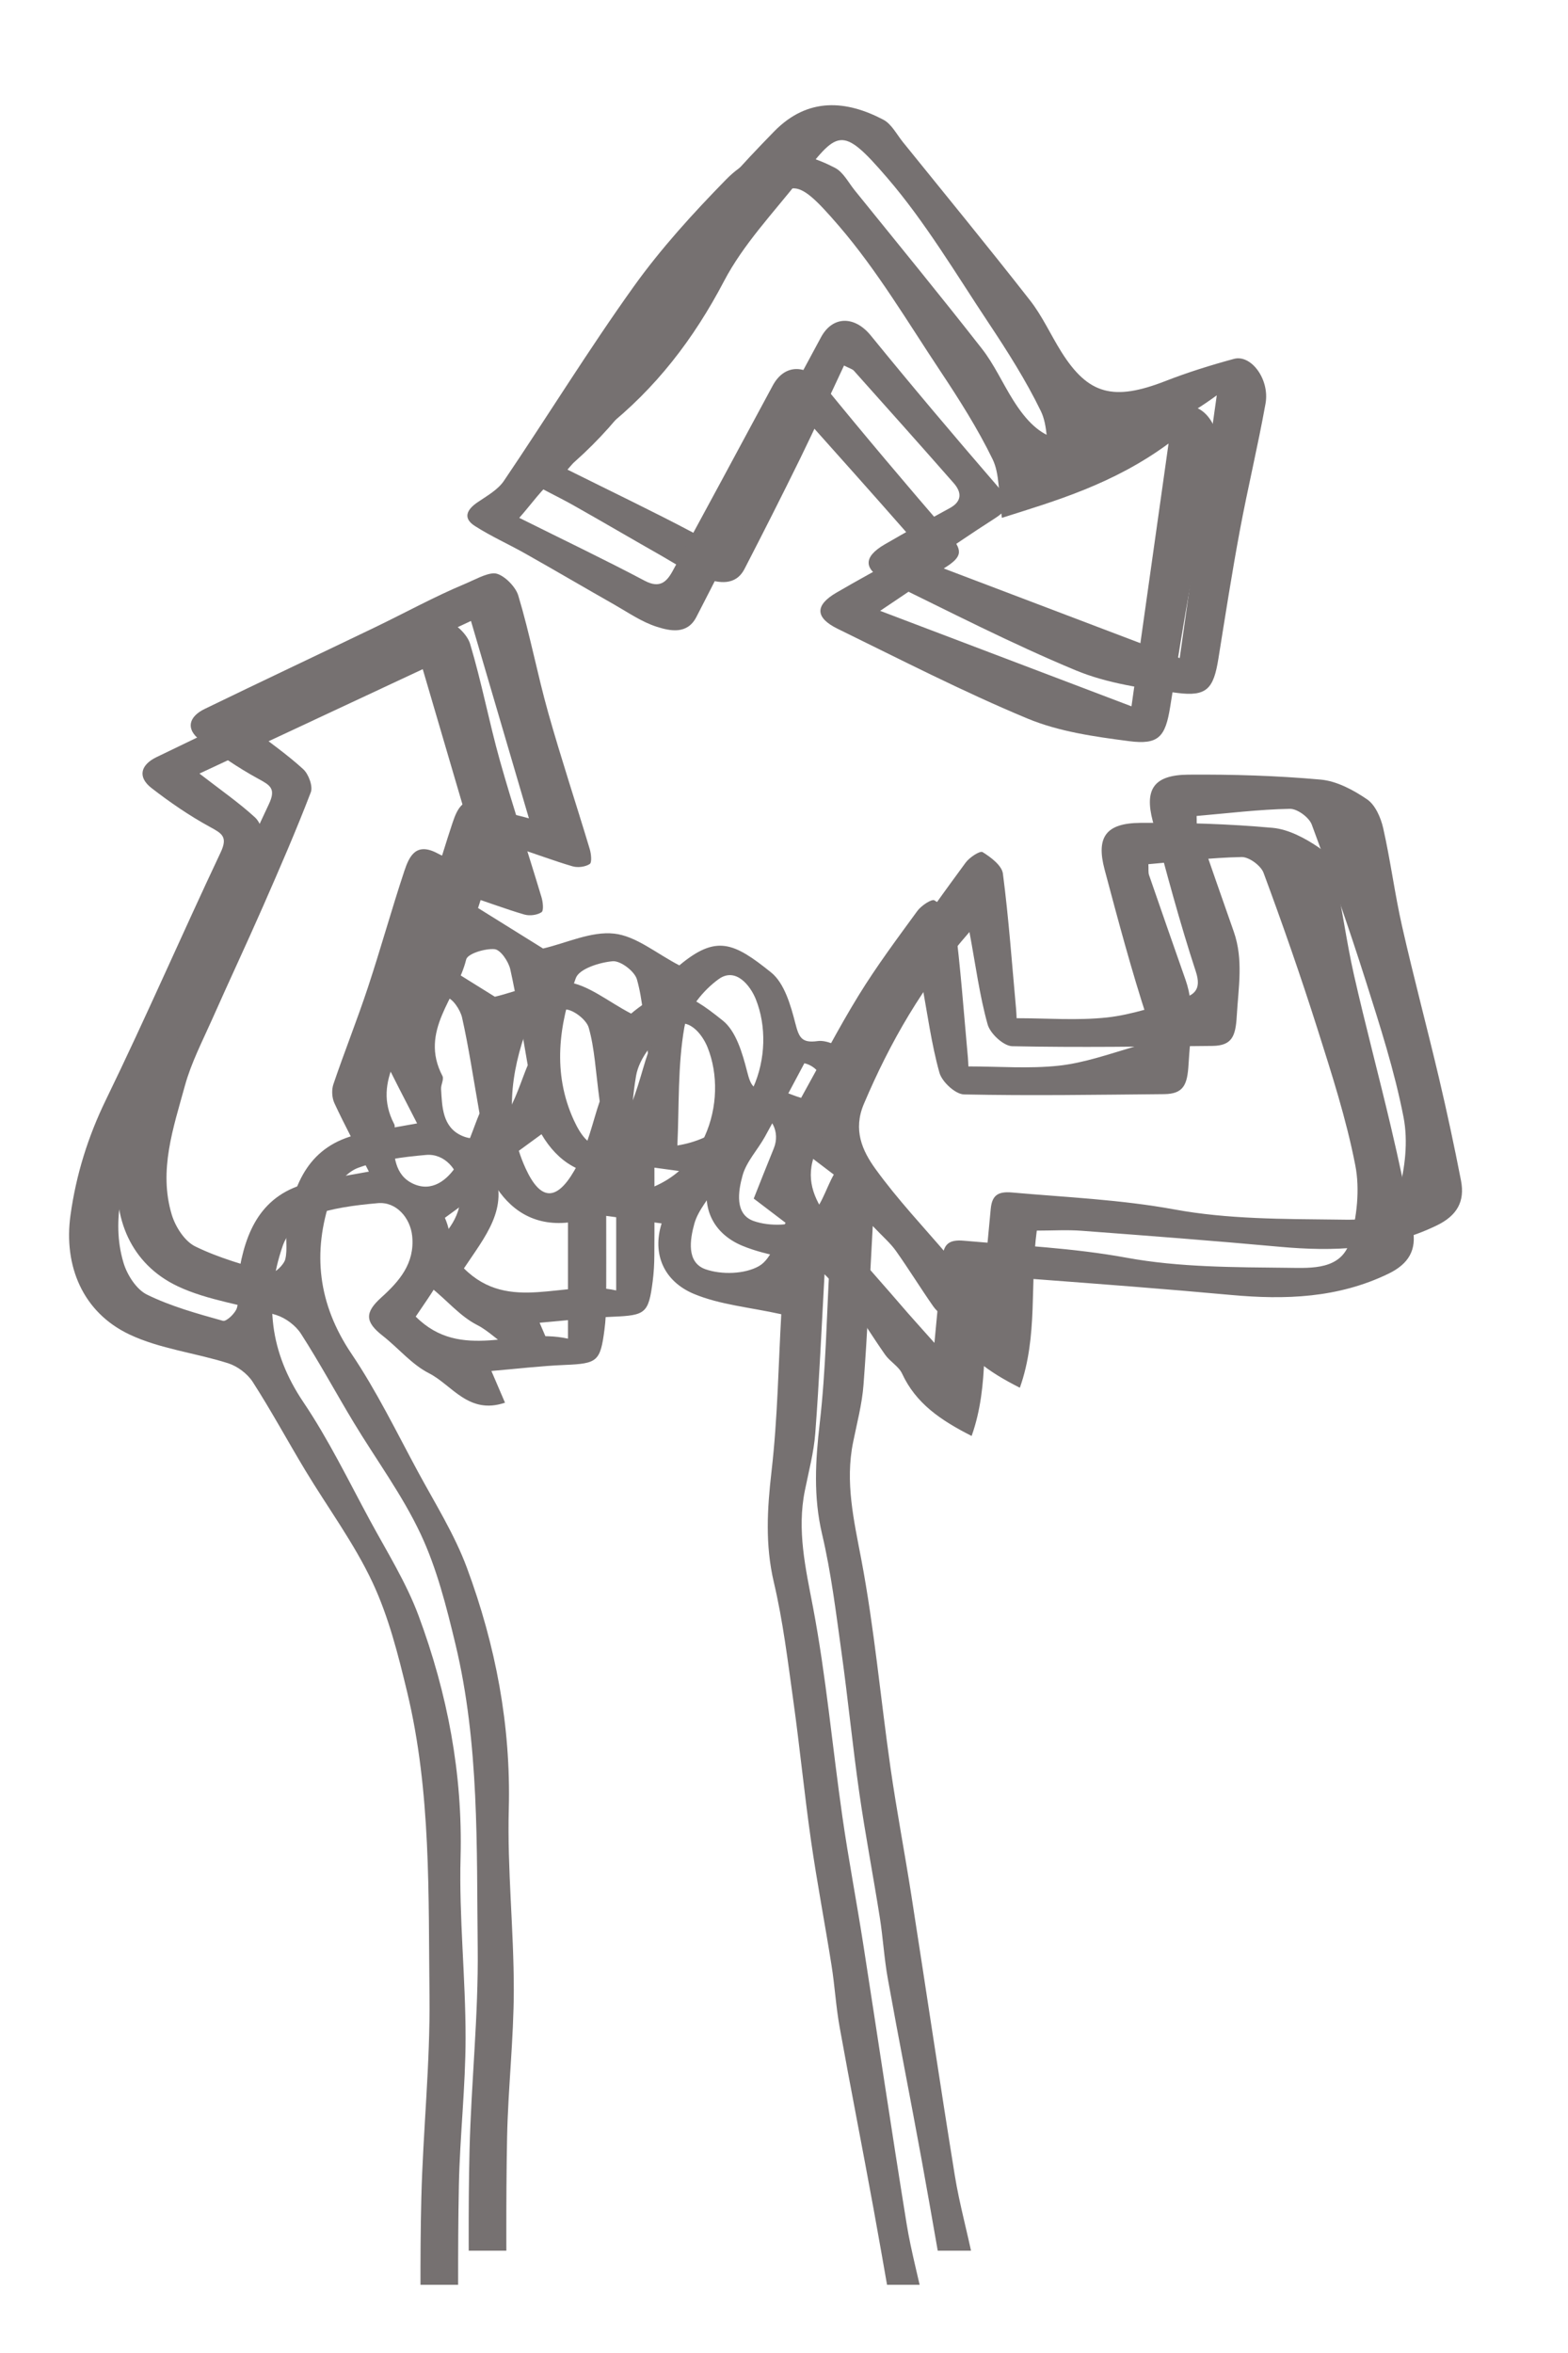 <svg xmlns="http://www.w3.org/2000/svg" xmlns:xlink="http://www.w3.org/1999/xlink" width="92" height="138"><defs><filter id="fx0" x="-10%" y="-10%" width="120%" height="120%" filterUnits="userSpaceOnUse" primitiveUnits="userSpaceOnUse"><feGaussianBlur stdDeviation="1.778 1.778"></feGaussianBlur></filter><clipPath id="clip1"><rect x="208" y="461" width="92" height="138"></rect></clipPath><clipPath id="clip2"><rect x="6" y="7" width="80" height="126"></rect></clipPath><clipPath id="clip3"><rect x="6" y="7" width="80" height="126"></rect></clipPath><clipPath id="clip4"><rect x="212" y="470" width="79" height="125"></rect></clipPath><clipPath id="clip5"><rect x="212" y="470" width="79" height="125"></rect></clipPath></defs><g clip-path="url(#clip1)" transform="translate(-208 -461)"><g filter="url(#fx0)" transform="translate(208 460)"><g><g clip-path="url(#clip2)"><g clip-path="url(#clip3)"><path d="M48.995 130.199C48.398 126.815 47.82 123.432 47.203 120.051 46.556 116.516 45.854 112.989 45.216 109.455 44.998 108.26 44.932 107.037 44.739 105.837 44.354 103.414 43.889 101.003 43.539 98.577 43.148 95.86 42.881 93.126 42.501 90.409 42.176 88.083 41.893 85.737 41.353 83.455 40.841 81.277 40.965 79.18 41.218 76.991 41.579 73.886 41.623 70.742 41.791 67.807 39.924 67.397 38.195 67.254 36.667 66.62 34.908 65.888 34.203 64.294 34.771 62.502 33.595 62.342 32.676 62.218 31.519 62.061 31.519 63.749 31.528 65.472 31.514 67.196 31.511 67.697 31.483 68.203 31.418 68.699 31.175 70.576 30.996 70.689 29.086 70.769 27.682 70.827 26.28 70.995 24.783 71.121 25.066 71.782 25.314 72.358 25.581 72.974 23.445 73.696 22.478 71.942 21.121 71.254 20.108 70.742 19.326 69.784 18.409 69.068 17.36 68.253 17.347 67.708 18.316 66.835 19.373 65.885 20.293 64.845 20.136 63.248 20.028 62.169 19.194 61.222 18.12 61.318 16.774 61.436 15.392 61.613 14.137 62.07 13.468 62.312 12.78 63.113 12.54 63.809 11.431 67.014 11.783 70.031 13.743 72.93 15.222 75.113 16.389 77.511 17.65 79.835 18.652 81.679 19.791 83.485 20.518 85.437 22.203 89.963 23.103 94.641 22.974 99.533 22.88 103.043 23.271 106.564 23.268 110.08 23.266 112.951 22.933 115.822 22.875 118.696 22.798 122.529 22.845 126.361 22.839 130.193 22.104 130.193 21.372 130.193 20.637 130.193 20.642 126.603 20.582 123.013 20.672 119.426 20.771 115.503 21.195 111.583 21.151 107.665 21.083 101.719 21.253 95.728 19.841 89.881 19.315 87.703 18.754 85.481 17.806 83.469 16.727 81.178 15.183 79.108 13.864 76.928 12.826 75.213 11.868 73.445 10.781 71.763 10.47 71.281 9.883 70.844 9.335 70.67 7.414 70.062 5.333 69.833 3.538 68.985 0.815 67.697-0.33 64.996 0.088 62.012 0.418 59.655 1.109 57.444 2.164 55.283 4.496 50.51 6.618 45.634 8.895 40.833 9.335 39.908 8.969 39.721 8.254 39.332 7.059 38.683 5.922 37.904 4.843 37.072 3.981 36.406 4.234 35.698 5.129 35.266 8.46 33.656 11.808 32.087 15.144 30.487 16.895 29.647 18.602 28.709 20.389 27.965 20.956 27.728 21.611 27.357 22.096 27.343 22.578 27.329 23.362 28.078 23.53 28.637 24.213 30.892 24.648 33.224 25.289 35.492 26.044 38.16 26.922 40.794 27.723 43.448 27.808 43.729 27.861 44.233 27.723 44.324 27.464 44.494 27.026 44.547 26.718 44.459 25.622 44.142 24.554 43.729 23.467 43.39 23.131 43.286 22.762 43.291 22.349 43.239 21.914 44.588 21.504 45.86 21.171 46.895 22.622 47.792 23.891 48.58 24.986 49.26 26.368 48.938 27.811 48.241 29.157 48.39 30.443 48.53 31.63 49.549 32.981 50.245 35.145 48.445 36.166 48.896 38.366 50.658 39.145 51.283 39.514 52.569 39.787 53.629 40.001 54.458 40.156 54.796 41.094 54.667 41.631 54.592 42.229 54.956 42.955 55.168 44.065 53.186 45.125 51.132 46.336 49.172 47.388 47.47 48.591 45.863 49.777 44.246 50.003 43.938 50.62 43.533 50.777 43.63 51.261 43.93 51.903 44.409 51.966 44.885 52.31 47.514 52.497 50.163 52.74 52.806 52.756 52.985 52.762 53.164 52.77 53.331 54.562 53.331 56.338 53.475 58.075 53.288 59.548 53.128 60.99 52.621 62.428 52.2 63.174 51.983 63.636 51.674 63.286 50.609 62.334 47.718 61.549 44.772 60.762 41.832 60.255 39.938 60.836 39.12 62.852 39.104 65.439 39.085 68.035 39.162 70.609 39.393 71.554 39.478 72.531 39.999 73.338 40.549 73.817 40.877 74.139 41.617 74.279 42.229 74.709 44.128 74.957 46.072 75.389 47.971 76.063 50.934 76.853 53.871 77.553 56.828 78.023 58.816 78.453 60.812 78.844 62.816 79.083 64.041 78.607 64.867 77.418 65.439 74.455 66.868 71.361 66.97 68.179 66.681 64.316 66.329 60.451 66.037 56.583 65.748 55.729 65.684 54.87 65.739 53.954 65.739 53.538 68.787 54.042 71.884 52.96 74.918 51.129 73.993 49.689 73.013 48.88 71.276 48.679 70.846 48.167 70.574 47.883 70.169 47.132 69.101 46.446 67.986 45.686 66.92 45.359 66.461 44.913 66.086 44.329 65.47 44.145 68.77 44.015 71.763 43.787 74.747 43.702 75.876 43.401 76.988 43.176 78.103 42.702 80.43 43.217 82.643 43.655 84.933 44.423 88.969 44.789 93.08 45.375 97.149 45.733 99.629 46.207 102.093 46.595 104.571 47.448 110.019 48.258 115.473 49.141 120.915 49.419 122.636 49.907 124.324 50.243 126.039 50.512 127.418 50.7 128.811 50.925 130.199 50.278 130.199 49.637 130.199 48.995 130.199ZM63.331 41.518C63.347 41.805 63.314 41.997 63.372 42.16 64.079 44.203 64.795 46.242 65.514 48.282 66.086 49.912 65.783 51.536 65.687 53.205 65.618 54.394 65.406 54.939 64.247 54.95 60.335 54.986 56.423 55.049 52.514 54.967 52.005 54.956 51.217 54.229 51.069 53.692 50.598 52.013 50.372 50.265 50.003 48.296 47.256 51.415 45.342 54.741 43.809 58.337 43.162 59.856 43.715 61.068 44.481 62.125 45.777 63.914 47.316 65.533 48.761 67.215 49.364 67.917 49.992 68.6 50.777 69.481 50.953 67.633 51.104 66.061 51.25 64.487 51.322 63.71 51.636 63.435 52.5 63.512 55.688 63.793 58.871 63.925 62.053 64.506 65.159 65.073 68.388 65.059 71.565 65.095 72.897 65.109 74.678 65.227 75.166 63.52 75.565 62.125 75.747 60.514 75.471 59.107 74.943 56.404 74.084 53.758 73.247 51.126 72.272 48.068 71.21 45.034 70.089 42.025 69.932 41.598 69.236 41.092 68.801 41.1 66.984 41.136 65.172 41.359 63.331 41.518ZM17.595 59.476C16.824 57.968 16.16 56.74 15.571 55.476 15.425 55.162 15.4 54.703 15.511 54.375 16.157 52.478 16.906 50.617 17.537 48.718 18.286 46.465 18.922 44.172 19.673 41.92 19.968 41.034 20.37 40.208 21.644 40.896 22.36 41.284 23.23 41.389 24.155 41.656 23.015 37.791 21.931 34.113 20.755 30.126 16.48 32.117 12.152 34.132 7.653 36.224 8.934 37.21 9.982 37.934 10.916 38.787 11.23 39.076 11.494 39.787 11.356 40.139 10.492 42.383 9.528 44.588 8.559 46.788 7.587 48.993 6.558 51.173 5.578 53.376 5.005 54.661 4.342 55.93 3.97 57.277 3.295 59.732 2.417 62.221 3.199 64.806 3.414 65.516 3.956 66.362 4.581 66.664 5.982 67.347 7.521 67.771 9.033 68.192 9.234 68.247 9.781 67.733 9.861 67.408 10.007 66.805 9.853 66.133 9.947 65.511 10.338 62.948 11.293 60.778 14.134 60.118 15.199 59.875 16.281 59.718 17.595 59.476ZM29.276 69.233C29.276 66.796 29.276 64.671 29.276 62.45 27.282 62.656 25.845 61.725 24.893 60.109 23.927 60.812 23.029 61.467 22.054 62.174 23.029 64.418 21.567 66.108 20.342 67.945 23.021 70.607 26.217 68.558 29.276 69.233ZM24.086 56.076C23.709 53.948 23.45 52.197 23.062 50.477 22.957 50.014 22.489 49.329 22.14 49.298 21.584 49.249 20.557 49.56 20.474 49.901 19.924 52.145 17.694 54.069 19.084 56.709 19.18 56.894 18.988 57.213 19.001 57.464 19.062 58.516 19.087 59.669 20.185 60.181 21.308 60.704 22.211 59.944 22.745 59.113 23.379 58.124 23.715 56.946 24.086 56.076ZM31.137 55.374C30.892 53.56 30.839 52.269 30.492 51.063 30.355 50.587 29.532 49.965 29.072 50.003 28.304 50.069 27.112 50.441 26.908 50.986 25.906 53.698 25.52 56.531 26.792 59.292 27.649 61.15 28.582 61.246 29.645 59.421 30.429 58.072 30.754 56.456 31.137 55.374ZM32.866 60.765C37.314 60.054 38.727 55.344 37.466 52.217 37.144 51.421 36.288 50.336 35.294 51.044 34.385 51.694 33.455 52.825 33.273 53.874 32.882 56.118 32.973 58.438 32.866 60.765ZM40.318 55.961C39.498 57.486 38.768 58.876 38.003 60.253 37.579 61.018 36.921 61.701 36.692 62.513 36.431 63.443 36.219 64.784 37.342 65.178 38.283 65.508 39.649 65.47 40.486 64.993 41.248 64.558 41.554 63.319 42.044 62.466 41.364 61.951 40.863 61.574 40.175 61.051 40.557 60.093 40.948 59.102 41.353 58.116 41.744 57.156 41.215 56.173 40.318 55.961Z" fill="#767171" transform="matrix(1 0 0 1.004 6.878 7.172)"></path><path d="M42.644 15.205C41.783 17.027 40.954 18.839 40.076 20.628 39.01 22.792 37.917 24.942 36.808 27.081 36.277 28.106 35.283 27.902 34.493 27.651 33.603 27.37 32.797 26.809 31.971 26.341 30.236 25.361 28.516 24.353 26.781 23.379 25.799 22.825 24.758 22.366 23.811 21.76 23.103 21.308 23.329 20.816 23.957 20.386 24.51 20.009 25.154 19.657 25.515 19.128 28.075 15.362 30.473 11.477 33.13 7.78 34.735 5.547 36.618 3.491 38.55 1.525 40.538-0.496 42.798-0.281 44.951 0.845 45.43 1.096 45.73 1.696 46.097 2.15 48.591 5.225 51.11 8.281 53.554 11.395 54.279 12.314 54.769 13.415 55.399 14.412 56.979 16.915 58.463 17.292 61.511 16.108 62.818 15.601 64.165 15.183 65.519 14.817 66.532 14.541 67.628 16.017 67.375 17.427 66.929 19.902 66.334 22.352 65.871 24.824 65.403 27.321 65.013 29.829 64.608 32.337 64.327 34.074 63.936 34.556 62.196 34.33 60.178 34.069 58.086 33.777 56.228 33.006 52.448 31.439 48.794 29.565 45.111 27.773 43.767 27.12 43.757 26.393 45.023 25.658 46.284 24.926 47.567 24.229 48.85 23.533 49.574 23.139 49.552 22.613 49.084 22.079 47.145 19.877 45.183 17.694 43.222 15.508 43.134 15.411 42.983 15.378 42.644 15.205ZM54.736 21.286C54.526 19.844 54.612 18.729 54.191 17.864 53.318 16.078 52.236 14.379 51.129 12.722 49.21 9.85 47.426 6.844 45.183 4.245 42.454 1.087 42.286 1.489 40.018 4.361 38.49 6.293 36.736 8.121 35.605 10.271 33.824 13.655 31.594 16.548 28.596 18.905 27.753 19.569 27.123 20.502 26.418 21.286 29.069 22.602 31.451 23.734 33.78 24.962 34.655 25.421 35.065 25.039 35.426 24.375 37.389 20.774 39.341 17.168 41.29 13.559 41.978 12.284 43.269 12.298 44.211 13.448 46.631 16.408 49.106 19.323 51.611 22.211 52.437 23.167 52.456 23.525 51.426 24.177 50.21 24.948 49.023 25.768 47.592 26.718 52.605 28.615 57.447 30.446 62.339 32.296 63.069 27.139 63.763 22.253 64.514 16.945 61.263 19.326 57.868 20.298 54.736 21.286Z" fill="#767171" transform="matrix(1 0 0 1.004 6.878 7.172)"></path></g></g></g></g><g clip-path="url(#clip4)"><g clip-path="url(#clip5)"><path d="M48.995 130.199C48.398 126.815 47.82 123.432 47.203 120.051 46.556 116.516 45.854 112.989 45.216 109.455 44.998 108.26 44.932 107.037 44.739 105.837 44.354 103.414 43.889 101.003 43.539 98.577 43.148 95.86 42.881 93.126 42.501 90.409 42.176 88.083 41.893 85.737 41.353 83.455 40.841 81.277 40.965 79.18 41.218 76.991 41.579 73.886 41.623 70.742 41.791 67.807 39.924 67.397 38.195 67.254 36.667 66.62 34.908 65.888 34.203 64.294 34.771 62.502 33.595 62.342 32.676 62.218 31.519 62.061 31.519 63.749 31.528 65.472 31.514 67.196 31.511 67.697 31.483 68.203 31.418 68.699 31.175 70.576 30.996 70.689 29.086 70.769 27.682 70.827 26.28 70.995 24.783 71.121 25.066 71.782 25.314 72.358 25.581 72.974 23.445 73.696 22.478 71.942 21.121 71.254 20.108 70.742 19.326 69.784 18.409 69.068 17.36 68.253 17.347 67.708 18.316 66.835 19.373 65.885 20.293 64.845 20.136 63.248 20.028 62.169 19.194 61.222 18.12 61.318 16.774 61.436 15.392 61.613 14.137 62.07 13.468 62.312 12.78 63.113 12.54 63.809 11.431 67.014 11.783 70.031 13.743 72.93 15.222 75.113 16.389 77.511 17.65 79.835 18.652 81.679 19.791 83.485 20.518 85.437 22.203 89.963 23.103 94.641 22.974 99.533 22.88 103.043 23.271 106.564 23.268 110.08 23.266 112.951 22.933 115.822 22.875 118.696 22.798 122.529 22.845 126.361 22.839 130.193 22.104 130.193 21.372 130.193 20.637 130.193 20.642 126.603 20.582 123.013 20.672 119.426 20.771 115.503 21.195 111.583 21.151 107.665 21.083 101.719 21.253 95.728 19.841 89.881 19.315 87.703 18.754 85.481 17.806 83.469 16.727 81.178 15.183 79.108 13.864 76.928 12.826 75.213 11.868 73.445 10.781 71.763 10.47 71.281 9.883 70.844 9.335 70.67 7.414 70.062 5.333 69.833 3.538 68.985 0.815 67.697-0.33 64.996 0.088 62.012 0.418 59.655 1.109 57.444 2.164 55.283 4.496 50.51 6.618 45.634 8.895 40.833 9.335 39.908 8.969 39.721 8.254 39.332 7.059 38.683 5.922 37.904 4.843 37.072 3.981 36.406 4.234 35.698 5.129 35.266 8.46 33.656 11.808 32.087 15.144 30.487 16.895 29.647 18.602 28.709 20.389 27.965 20.956 27.728 21.611 27.357 22.096 27.343 22.578 27.329 23.362 28.078 23.53 28.637 24.213 30.892 24.648 33.224 25.289 35.492 26.044 38.16 26.922 40.794 27.723 43.448 27.808 43.729 27.861 44.233 27.723 44.324 27.464 44.494 27.026 44.547 26.718 44.459 25.622 44.142 24.554 43.729 23.467 43.39 23.131 43.286 22.762 43.291 22.349 43.239 21.914 44.588 21.504 45.86 21.171 46.895 22.622 47.792 23.891 48.58 24.986 49.26 26.368 48.938 27.811 48.241 29.157 48.39 30.443 48.53 31.63 49.549 32.981 50.245 35.145 48.445 36.166 48.896 38.366 50.658 39.145 51.283 39.514 52.569 39.787 53.629 40.001 54.458 40.156 54.796 41.094 54.667 41.631 54.592 42.229 54.956 42.955 55.168 44.065 53.186 45.125 51.132 46.336 49.172 47.388 47.47 48.591 45.863 49.777 44.246 50.003 43.938 50.62 43.533 50.777 43.63 51.261 43.93 51.903 44.409 51.966 44.885 52.31 47.514 52.497 50.163 52.74 52.806 52.756 52.985 52.762 53.164 52.77 53.331 54.562 53.331 56.338 53.475 58.075 53.288 59.548 53.128 60.99 52.621 62.428 52.2 63.174 51.983 63.636 51.674 63.286 50.609 62.334 47.718 61.549 44.772 60.762 41.832 60.255 39.938 60.836 39.12 62.852 39.104 65.439 39.085 68.035 39.162 70.609 39.393 71.554 39.478 72.531 39.999 73.338 40.549 73.817 40.877 74.139 41.617 74.279 42.229 74.709 44.128 74.957 46.072 75.389 47.971 76.063 50.934 76.853 53.871 77.553 56.828 78.023 58.816 78.453 60.812 78.844 62.816 79.083 64.041 78.607 64.867 77.418 65.439 74.455 66.868 71.361 66.97 68.179 66.681 64.316 66.329 60.451 66.037 56.583 65.748 55.729 65.684 54.87 65.739 53.954 65.739 53.538 68.787 54.042 71.884 52.96 74.918 51.129 73.993 49.689 73.013 48.88 71.276 48.679 70.846 48.167 70.574 47.883 70.169 47.132 69.101 46.446 67.986 45.686 66.92 45.359 66.461 44.913 66.086 44.329 65.47 44.145 68.77 44.015 71.763 43.787 74.747 43.702 75.876 43.401 76.988 43.176 78.103 42.702 80.43 43.217 82.643 43.655 84.933 44.423 88.969 44.789 93.08 45.375 97.149 45.733 99.629 46.207 102.093 46.595 104.571 47.448 110.019 48.258 115.473 49.141 120.915 49.419 122.636 49.907 124.324 50.243 126.039 50.512 127.418 50.7 128.811 50.925 130.199 50.278 130.199 49.637 130.199 48.995 130.199ZM63.331 41.518C63.347 41.805 63.314 41.997 63.372 42.16 64.079 44.203 64.795 46.242 65.514 48.282 66.086 49.912 65.783 51.536 65.687 53.205 65.618 54.394 65.406 54.939 64.247 54.95 60.335 54.986 56.423 55.049 52.514 54.967 52.005 54.956 51.217 54.229 51.069 53.692 50.598 52.013 50.372 50.265 50.003 48.296 47.256 51.415 45.342 54.741 43.809 58.337 43.162 59.856 43.715 61.068 44.481 62.125 45.777 63.914 47.316 65.533 48.761 67.215 49.364 67.917 49.992 68.6 50.777 69.481 50.953 67.633 51.104 66.061 51.25 64.487 51.322 63.71 51.636 63.435 52.5 63.512 55.688 63.793 58.871 63.925 62.053 64.506 65.159 65.073 68.388 65.059 71.565 65.095 72.897 65.109 74.678 65.227 75.166 63.52 75.565 62.125 75.747 60.514 75.471 59.107 74.943 56.404 74.084 53.758 73.247 51.126 72.272 48.068 71.21 45.034 70.089 42.025 69.932 41.598 69.236 41.092 68.801 41.1 66.984 41.136 65.172 41.359 63.331 41.518ZM17.595 59.476C16.824 57.968 16.16 56.74 15.571 55.476 15.425 55.162 15.4 54.703 15.511 54.375 16.157 52.478 16.906 50.617 17.537 48.718 18.286 46.465 18.922 44.172 19.673 41.92 19.968 41.034 20.37 40.208 21.644 40.896 22.36 41.284 23.23 41.389 24.155 41.656 23.015 37.791 21.931 34.113 20.755 30.126 16.48 32.117 12.152 34.132 7.653 36.224 8.934 37.21 9.982 37.934 10.916 38.787 11.23 39.076 11.494 39.787 11.356 40.139 10.492 42.383 9.528 44.588 8.559 46.788 7.587 48.993 6.558 51.173 5.578 53.376 5.005 54.661 4.342 55.93 3.97 57.277 3.295 59.732 2.417 62.221 3.199 64.806 3.414 65.516 3.956 66.362 4.581 66.664 5.982 67.347 7.521 67.771 9.033 68.192 9.234 68.247 9.781 67.733 9.861 67.408 10.007 66.805 9.853 66.133 9.947 65.511 10.338 62.948 11.293 60.778 14.134 60.118 15.199 59.875 16.281 59.718 17.595 59.476ZM29.276 69.233C29.276 66.796 29.276 64.671 29.276 62.45 27.282 62.656 25.845 61.725 24.893 60.109 23.927 60.812 23.029 61.467 22.054 62.174 23.029 64.418 21.567 66.108 20.342 67.945 23.021 70.607 26.217 68.558 29.276 69.233ZM24.086 56.076C23.709 53.948 23.45 52.197 23.062 50.477 22.957 50.014 22.489 49.329 22.14 49.298 21.584 49.249 20.557 49.56 20.474 49.901 19.924 52.145 17.694 54.069 19.084 56.709 19.18 56.894 18.988 57.213 19.001 57.464 19.062 58.516 19.087 59.669 20.185 60.181 21.308 60.704 22.211 59.944 22.745 59.113 23.379 58.124 23.715 56.946 24.086 56.076ZM31.137 55.374C30.892 53.56 30.839 52.269 30.492 51.063 30.355 50.587 29.532 49.965 29.072 50.003 28.304 50.069 27.112 50.441 26.908 50.986 25.906 53.698 25.52 56.531 26.792 59.292 27.649 61.15 28.582 61.246 29.645 59.421 30.429 58.072 30.754 56.456 31.137 55.374ZM32.866 60.765C37.314 60.054 38.727 55.344 37.466 52.217 37.144 51.421 36.288 50.336 35.294 51.044 34.385 51.694 33.455 52.825 33.273 53.874 32.882 56.118 32.973 58.438 32.866 60.765ZM40.318 55.961C39.498 57.486 38.768 58.876 38.003 60.253 37.579 61.018 36.921 61.701 36.692 62.513 36.431 63.443 36.219 64.784 37.342 65.178 38.283 65.508 39.649 65.47 40.486 64.993 41.248 64.558 41.554 63.319 42.044 62.466 41.364 61.951 40.863 61.574 40.175 61.051 40.557 60.093 40.948 59.102 41.353 58.116 41.744 57.156 41.215 56.173 40.318 55.961Z" fill="#767171" transform="matrix(1 0 0 1.004 212.049 470)"></path><path d="M42.644 15.205C41.783 17.027 40.954 18.839 40.076 20.628 39.01 22.792 37.917 24.942 36.808 27.081 36.277 28.106 35.283 27.902 34.493 27.651 33.603 27.37 32.797 26.809 31.971 26.341 30.236 25.361 28.516 24.353 26.781 23.379 25.799 22.825 24.758 22.366 23.811 21.76 23.103 21.308 23.329 20.816 23.957 20.386 24.51 20.009 25.154 19.657 25.515 19.128 28.075 15.362 30.473 11.477 33.13 7.78 34.735 5.547 36.618 3.491 38.55 1.525 40.538-0.496 42.798-0.281 44.951 0.845 45.43 1.096 45.73 1.696 46.097 2.15 48.591 5.225 51.11 8.281 53.554 11.395 54.279 12.314 54.769 13.415 55.399 14.412 56.979 16.915 58.463 17.292 61.511 16.108 62.818 15.601 64.165 15.183 65.519 14.817 66.532 14.541 67.628 16.017 67.375 17.427 66.929 19.902 66.334 22.352 65.871 24.824 65.403 27.321 65.013 29.829 64.608 32.337 64.327 34.074 63.936 34.556 62.196 34.33 60.178 34.069 58.086 33.777 56.228 33.006 52.448 31.439 48.794 29.565 45.111 27.773 43.767 27.12 43.757 26.393 45.023 25.658 46.284 24.926 47.567 24.229 48.85 23.533 49.574 23.139 49.552 22.613 49.084 22.079 47.145 19.877 45.183 17.694 43.222 15.508 43.134 15.411 42.983 15.378 42.644 15.205ZM54.736 21.286C54.526 19.844 54.612 18.729 54.191 17.864 53.318 16.078 52.236 14.379 51.129 12.722 49.21 9.85 47.426 6.844 45.183 4.245 42.454 1.087 42.286 1.489 40.018 4.361 38.49 6.293 36.736 8.121 35.605 10.271 33.824 13.655 31.594 16.548 28.596 18.905 27.753 19.569 27.123 20.502 26.418 21.286 29.069 22.602 31.451 23.734 33.78 24.962 34.655 25.421 35.065 25.039 35.426 24.375 37.389 20.774 39.341 17.168 41.29 13.559 41.978 12.284 43.269 12.298 44.211 13.448 46.631 16.408 49.106 19.323 51.611 22.211 52.437 23.167 52.456 23.525 51.426 24.177 50.21 24.948 49.023 25.768 47.592 26.718 52.605 28.615 57.447 30.446 62.339 32.296 63.069 27.139 63.763 22.253 64.514 16.945 61.263 19.326 57.868 20.298 54.736 21.286Z" fill="#767171" transform="matrix(1 0 0 1.004 212.049 470)"></path></g></g></g></svg>